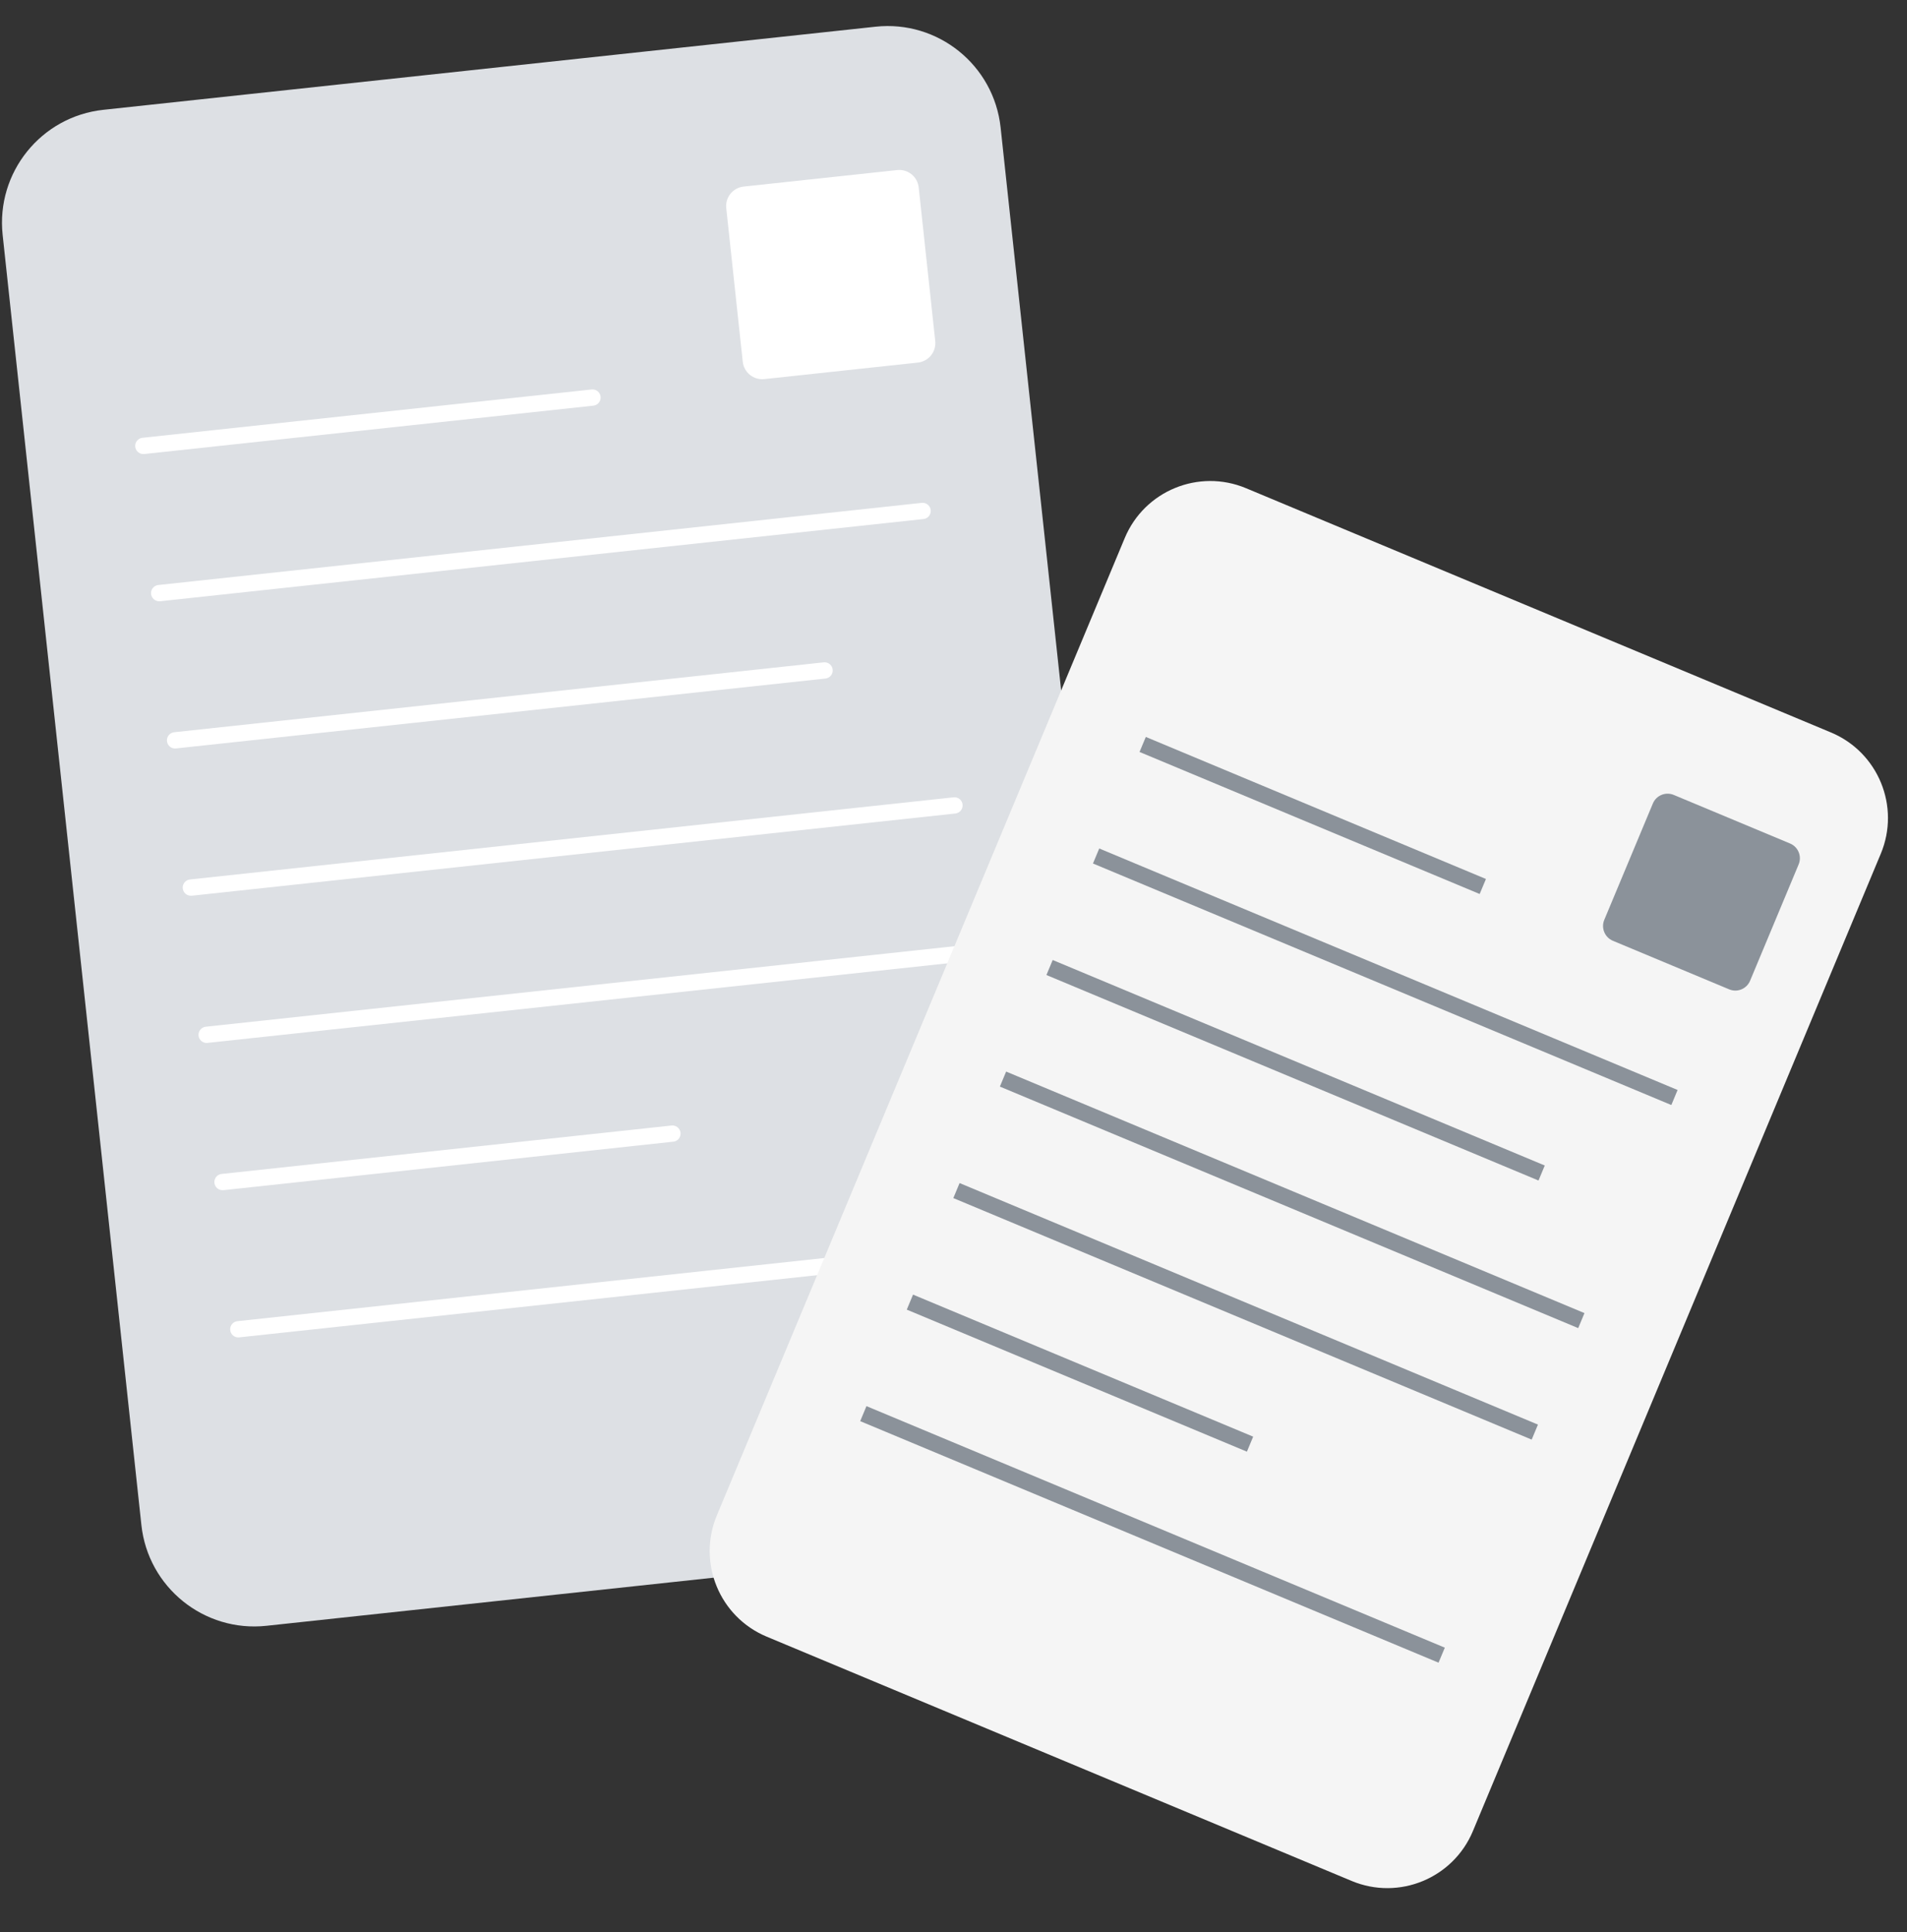 <svg width="78" height="79" viewBox="0 0 78 79" fill="none" xmlns="http://www.w3.org/2000/svg">
<rect x="0" y="0" width="78" height="79" fill="#333333" stroke="none"/>
<path d="M35.812 1.092L4.229 4.49C1.679 4.764 -0.166 7.054 0.108 9.604L5.783 62.357C6.057 64.907 8.347 66.752 10.898 66.478L42.48 63.081C45.031 62.806 46.876 60.516 46.602 57.966L40.927 5.213C40.652 2.663 38.362 0.818 35.812 1.092Z" fill="#DDE0E4"/>
<path d="M36.695 6.954L30.416 7.629C29.976 7.676 29.657 8.071 29.705 8.511L30.38 14.79C30.428 15.23 30.823 15.549 31.263 15.501L37.542 14.826C37.982 14.779 38.3 14.384 38.253 13.944L37.577 7.665C37.53 7.225 37.135 6.906 36.695 6.954Z" fill="white"/>
<path d="M5.88 18.565C5.837 18.568 5.793 18.561 5.752 18.547C5.71 18.532 5.672 18.509 5.64 18.48C5.607 18.451 5.581 18.416 5.562 18.376C5.543 18.336 5.532 18.294 5.53 18.25C5.527 18.206 5.534 18.162 5.548 18.121C5.563 18.08 5.586 18.042 5.615 18.009C5.644 17.977 5.68 17.95 5.719 17.931C5.759 17.912 5.802 17.901 5.845 17.899L24.21 15.924C24.296 15.918 24.381 15.945 24.448 16C24.514 16.056 24.556 16.135 24.565 16.221C24.575 16.306 24.55 16.392 24.497 16.461C24.444 16.529 24.366 16.574 24.281 16.586L5.916 18.563C5.904 18.565 5.892 18.565 5.88 18.565Z" fill="white"/>
<path d="M6.529 24.585C6.441 24.59 6.354 24.559 6.288 24.5C6.223 24.441 6.183 24.358 6.178 24.27C6.173 24.181 6.204 24.095 6.263 24.029C6.322 23.963 6.405 23.924 6.493 23.919L37.719 20.56C37.804 20.556 37.888 20.584 37.952 20.639C38.017 20.695 38.058 20.772 38.067 20.857C38.076 20.941 38.053 21.026 38.002 21.094C37.95 21.162 37.875 21.207 37.791 21.221L6.565 24.583C6.553 24.585 6.541 24.585 6.529 24.585Z" fill="white"/>
<path d="M7.178 30.605C7.134 30.607 7.091 30.601 7.049 30.587C7.008 30.572 6.97 30.549 6.938 30.52C6.905 30.491 6.879 30.455 6.86 30.416C6.841 30.376 6.83 30.333 6.828 30.29C6.825 30.246 6.832 30.202 6.846 30.161C6.861 30.119 6.883 30.081 6.913 30.049C6.942 30.016 6.978 29.99 7.017 29.971C7.057 29.952 7.099 29.941 7.143 29.939L33.71 27.081C33.795 27.077 33.879 27.106 33.943 27.161C34.008 27.216 34.049 27.294 34.058 27.378C34.067 27.463 34.044 27.548 33.992 27.615C33.941 27.683 33.866 27.729 33.782 27.743L7.215 30.601L7.178 30.605Z" fill="white"/>
<path d="M7.824 36.626C7.736 36.63 7.649 36.6 7.583 36.541C7.518 36.482 7.478 36.399 7.473 36.31C7.468 36.222 7.499 36.136 7.558 36.07C7.617 36.004 7.7 35.964 7.788 35.959L39.014 32.601C39.101 32.594 39.186 32.621 39.253 32.676C39.32 32.732 39.362 32.811 39.371 32.897C39.381 32.983 39.356 33.069 39.303 33.138C39.249 33.206 39.172 33.251 39.086 33.263L7.86 36.624L7.824 36.626Z" fill="white"/>
<path d="M8.47 42.646C8.382 42.651 8.295 42.62 8.23 42.561C8.164 42.502 8.124 42.419 8.12 42.331C8.115 42.242 8.146 42.156 8.205 42.09C8.264 42.024 8.347 41.985 8.435 41.98L39.658 38.624C39.703 38.616 39.749 38.618 39.793 38.629C39.837 38.64 39.878 38.659 39.914 38.687C39.951 38.714 39.981 38.749 40.003 38.788C40.026 38.828 40.04 38.872 40.044 38.917C40.049 38.962 40.045 39.008 40.031 39.051C40.018 39.094 39.996 39.135 39.966 39.169C39.937 39.204 39.9 39.232 39.859 39.252C39.819 39.272 39.774 39.283 39.729 39.285L8.51 42.641C8.497 42.643 8.484 42.645 8.47 42.646Z" fill="white"/>
<path d="M9.119 48.666C9.075 48.668 9.031 48.662 8.99 48.647C8.949 48.633 8.911 48.61 8.878 48.581C8.845 48.551 8.819 48.516 8.8 48.476C8.781 48.437 8.77 48.394 8.768 48.35C8.766 48.306 8.772 48.263 8.787 48.221C8.801 48.18 8.824 48.142 8.853 48.11C8.883 48.077 8.918 48.051 8.958 48.032C8.997 48.013 9.04 48.002 9.084 48L27.448 46.024C27.493 46.017 27.539 46.018 27.583 46.029C27.627 46.04 27.669 46.06 27.705 46.087C27.741 46.115 27.771 46.149 27.794 46.189C27.816 46.228 27.83 46.272 27.835 46.317C27.84 46.362 27.835 46.408 27.822 46.452C27.808 46.495 27.786 46.535 27.757 46.57C27.727 46.604 27.691 46.632 27.65 46.652C27.609 46.672 27.564 46.683 27.519 46.685L9.154 48.664L9.119 48.666Z" fill="white"/>
<path d="M9.765 54.686C9.677 54.691 9.59 54.66 9.524 54.601C9.459 54.542 9.419 54.459 9.415 54.371C9.41 54.282 9.441 54.196 9.5 54.13C9.559 54.064 9.642 54.025 9.73 54.02L40.956 50.661C41.042 50.654 41.128 50.682 41.195 50.737C41.261 50.792 41.304 50.871 41.313 50.958C41.322 51.044 41.298 51.13 41.245 51.198C41.191 51.267 41.114 51.311 41.028 51.323L9.802 54.682L9.765 54.686Z" fill="white"/>
<path d="M74.89 29.95L50.964 19.962C49.032 19.155 46.812 20.067 46.005 21.999L29.321 61.963C28.514 63.895 29.427 66.116 31.359 66.922L55.285 76.911C57.217 77.718 59.437 76.805 60.244 74.873L76.928 34.909C77.735 32.977 76.822 30.757 74.89 29.95Z" fill="#F5F5F5"/>
<path d="M73.217 34.49L68.46 32.504C68.127 32.365 67.744 32.522 67.605 32.855L65.618 37.612C65.479 37.946 65.637 38.329 65.97 38.468L70.727 40.454C71.06 40.593 71.443 40.435 71.582 40.102L73.568 35.345C73.707 35.012 73.55 34.629 73.217 34.49Z" fill="#8B929A"/>
<path d="M46.866 30.133L46.609 30.747L60.521 36.555L60.778 35.941L46.866 30.133Z" fill="#8B929A"/>
<path d="M44.961 34.694L44.705 35.308L68.361 45.184L68.617 44.569L44.961 34.694Z" fill="#8B929A"/>
<path d="M43.057 39.254L42.801 39.868L62.928 48.271L63.184 47.657L43.057 39.254Z" fill="#8B929A"/>
<path d="M41.153 43.816L40.897 44.43L64.552 54.306L64.808 53.692L41.153 43.816Z" fill="#8B929A"/>
<path d="M39.249 48.375L38.993 48.989L62.649 58.865L62.905 58.251L39.249 48.375Z" fill="#8B929A"/>
<path d="M37.345 52.936L37.089 53.55L51.001 59.358L51.257 58.744L37.345 52.936Z" fill="#8B929A"/>
<path d="M35.44 57.496L35.184 58.11L58.839 67.986L59.096 67.372L35.44 57.496Z" fill="#8B929A"/>
</svg>
